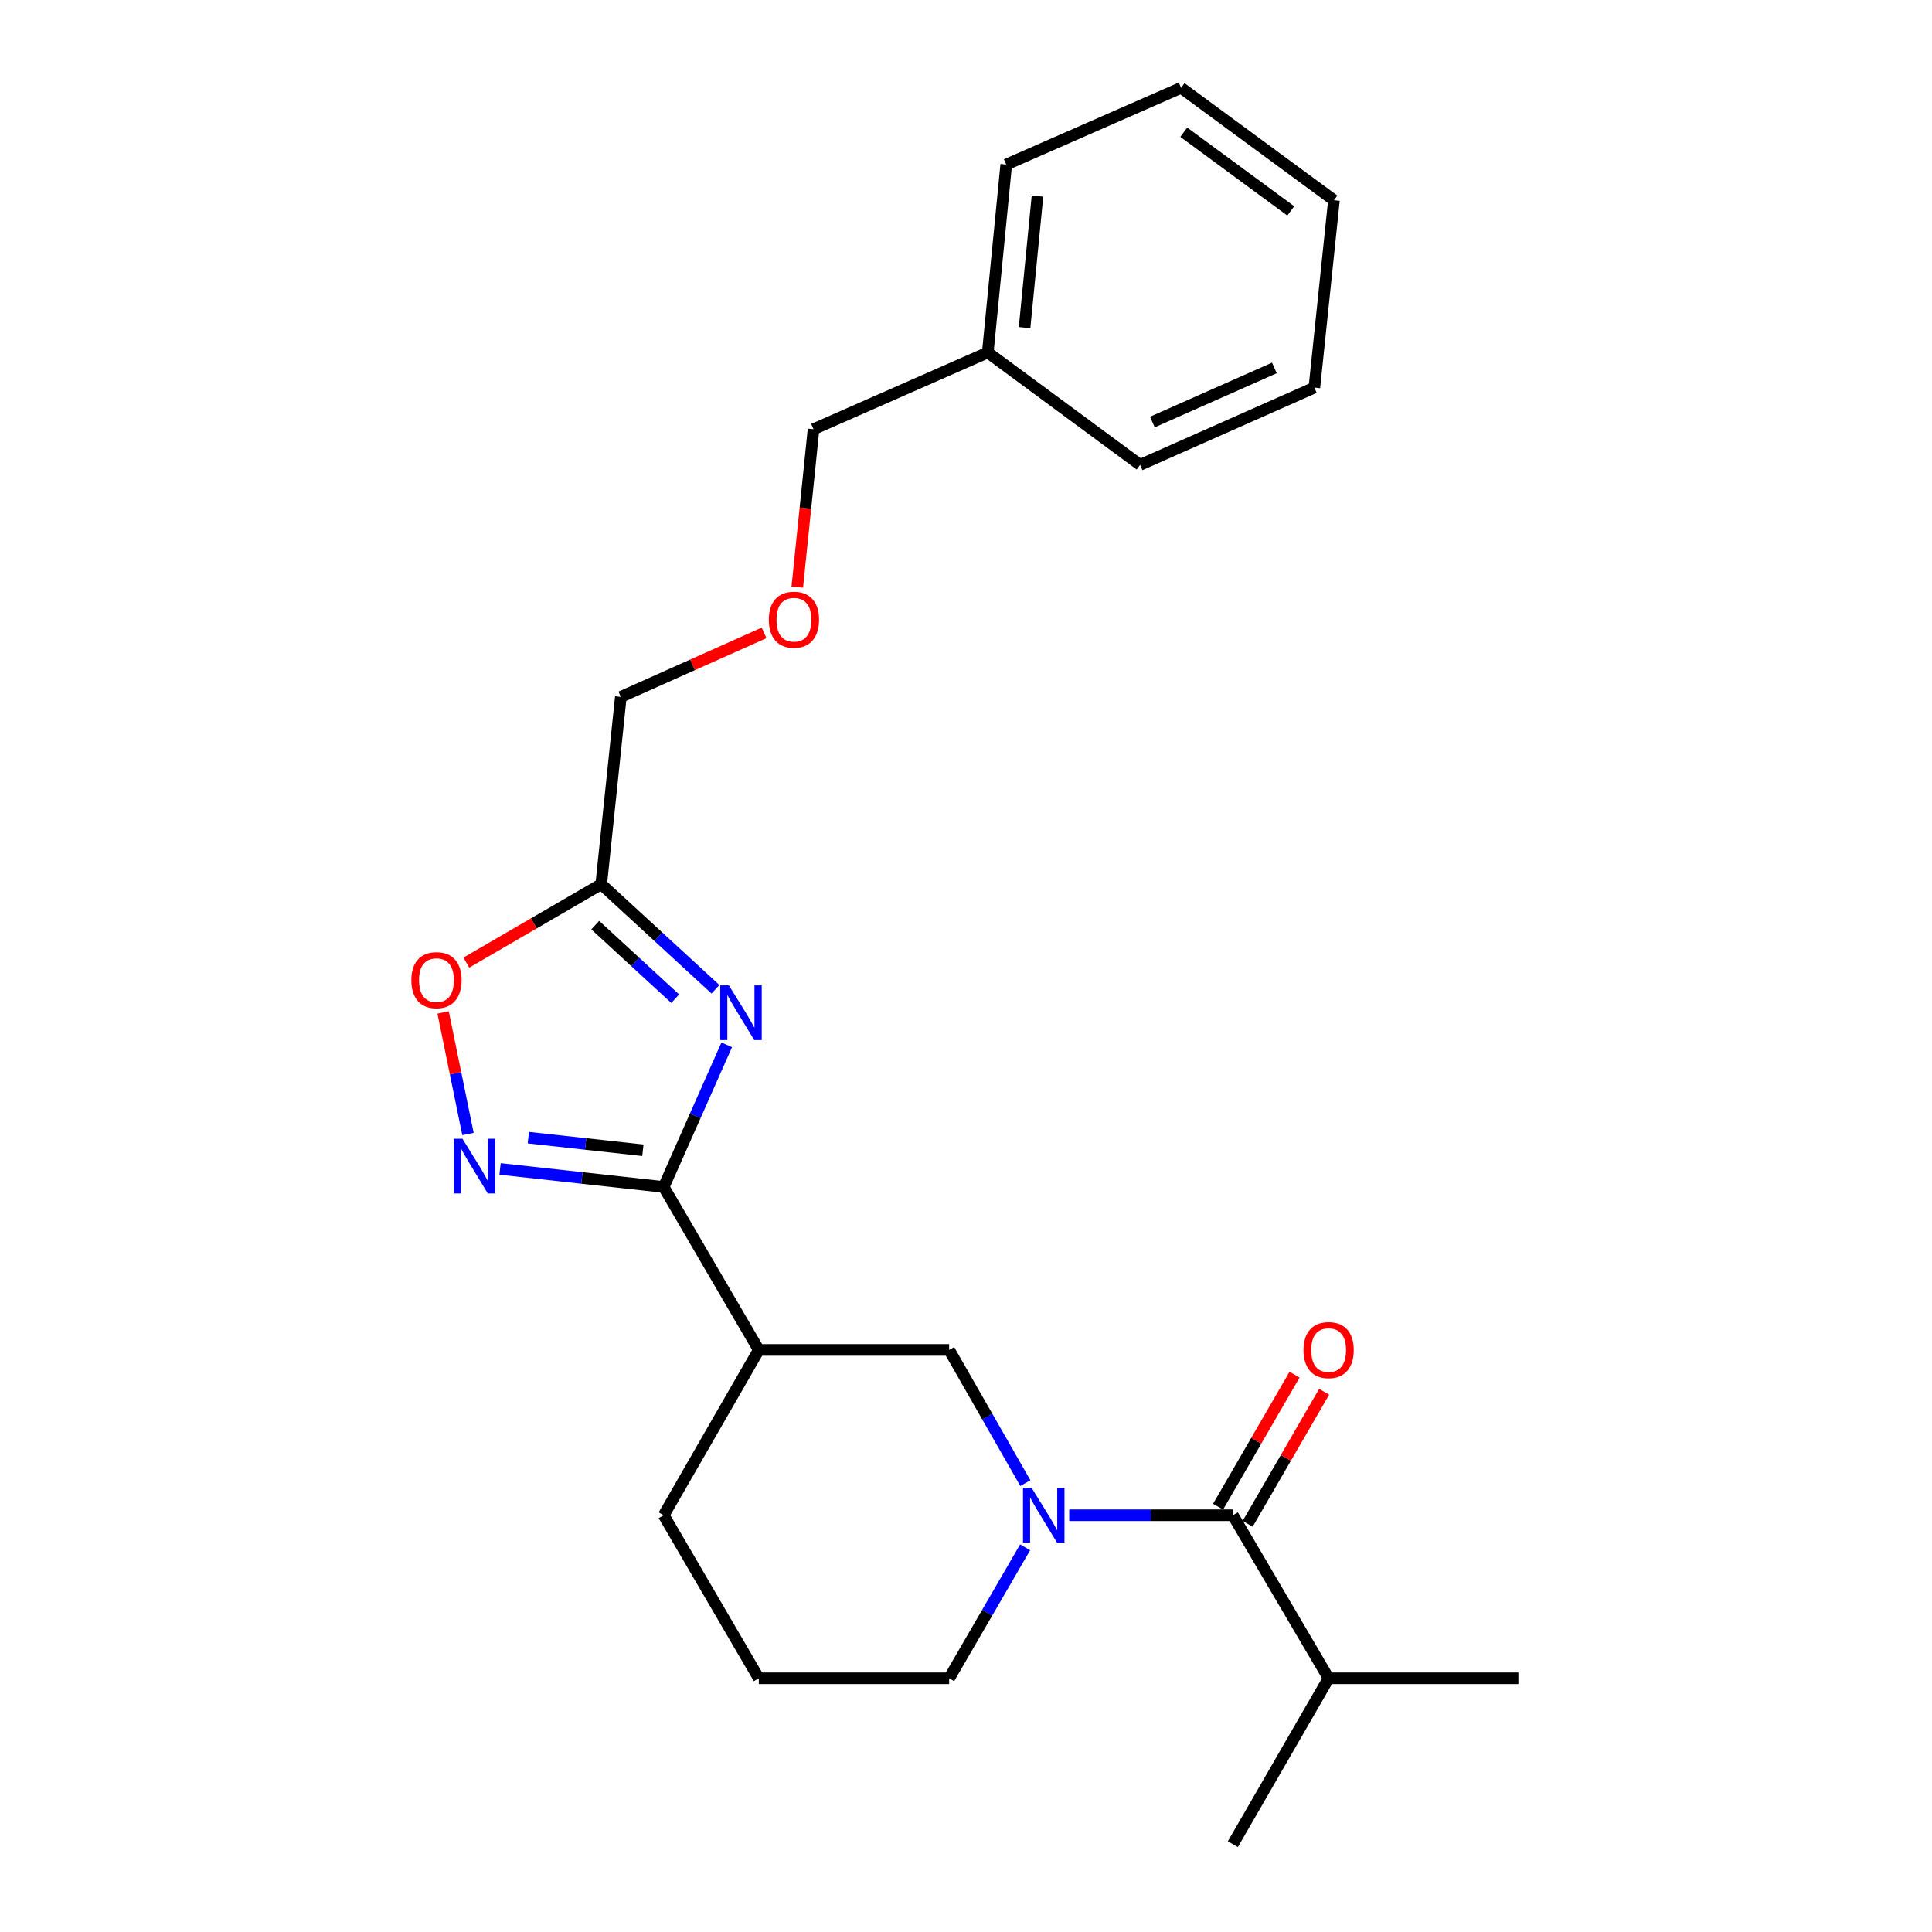 <?xml version='1.0' encoding='iso-8859-1'?>
<svg version='1.1' baseProfile='full'
              xmlns='http://www.w3.org/2000/svg'
                      xmlns:rdkit='http://www.rdkit.org/xml'
                      xmlns:xlink='http://www.w3.org/1999/xlink'
                  xml:space='preserve'
width='1000px' height='1000px' viewBox='0 0 1000 1000'>
<!-- END OF HEADER -->
<rect style='opacity:1.0;fill:#FFFFFF;stroke:none' width='1000' height='1000' x='0' y='0'> </rect>
<path class='bond-0' d='M 376.153,540.806 L 359.838,577.589' style='fill:none;fill-rule:evenodd;stroke:#0000FF;stroke-width:6px;stroke-linecap:butt;stroke-linejoin:miter;stroke-opacity:1' />
<path class='bond-0' d='M 359.838,577.589 L 343.523,614.371' style='fill:none;fill-rule:evenodd;stroke:#000000;stroke-width:6px;stroke-linecap:butt;stroke-linejoin:miter;stroke-opacity:1' />
<path class='bond-4' d='M 370.331,512.045 L 340.763,484.855' style='fill:none;fill-rule:evenodd;stroke:#0000FF;stroke-width:6px;stroke-linecap:butt;stroke-linejoin:miter;stroke-opacity:1' />
<path class='bond-4' d='M 340.763,484.855 L 311.195,457.666' style='fill:none;fill-rule:evenodd;stroke:#000000;stroke-width:6px;stroke-linecap:butt;stroke-linejoin:miter;stroke-opacity:1' />
<path class='bond-4' d='M 349.485,516.911 L 328.787,497.879' style='fill:none;fill-rule:evenodd;stroke:#0000FF;stroke-width:6px;stroke-linecap:butt;stroke-linejoin:miter;stroke-opacity:1' />
<path class='bond-4' d='M 328.787,497.879 L 308.09,478.846' style='fill:none;fill-rule:evenodd;stroke:#000000;stroke-width:6px;stroke-linecap:butt;stroke-linejoin:miter;stroke-opacity:1' />
<path class='bond-2' d='M 343.523,614.371 L 301.175,609.703' style='fill:none;fill-rule:evenodd;stroke:#000000;stroke-width:6px;stroke-linecap:butt;stroke-linejoin:miter;stroke-opacity:1' />
<path class='bond-2' d='M 301.175,609.703 L 258.828,605.034' style='fill:none;fill-rule:evenodd;stroke:#0000FF;stroke-width:6px;stroke-linecap:butt;stroke-linejoin:miter;stroke-opacity:1' />
<path class='bond-2' d='M 332.757,595.385 L 303.114,592.117' style='fill:none;fill-rule:evenodd;stroke:#000000;stroke-width:6px;stroke-linecap:butt;stroke-linejoin:miter;stroke-opacity:1' />
<path class='bond-2' d='M 303.114,592.117 L 273.471,588.849' style='fill:none;fill-rule:evenodd;stroke:#0000FF;stroke-width:6px;stroke-linecap:butt;stroke-linejoin:miter;stroke-opacity:1' />
<path class='bond-5' d='M 343.523,614.371 L 392.757,698.724' style='fill:none;fill-rule:evenodd;stroke:#000000;stroke-width:6px;stroke-linecap:butt;stroke-linejoin:miter;stroke-opacity:1' />
<path class='bond-1' d='M 530.72,767.662 L 510.997,733.193' style='fill:none;fill-rule:evenodd;stroke:#0000FF;stroke-width:6px;stroke-linecap:butt;stroke-linejoin:miter;stroke-opacity:1' />
<path class='bond-1' d='M 510.997,733.193 L 491.274,698.724' style='fill:none;fill-rule:evenodd;stroke:#000000;stroke-width:6px;stroke-linecap:butt;stroke-linejoin:miter;stroke-opacity:1' />
<path class='bond-3' d='M 553.42,784.286 L 595.775,784.286' style='fill:none;fill-rule:evenodd;stroke:#0000FF;stroke-width:6px;stroke-linecap:butt;stroke-linejoin:miter;stroke-opacity:1' />
<path class='bond-3' d='M 595.775,784.286 L 638.13,784.286' style='fill:none;fill-rule:evenodd;stroke:#000000;stroke-width:6px;stroke-linecap:butt;stroke-linejoin:miter;stroke-opacity:1' />
<path class='bond-25' d='M 530.602,800.885 L 510.938,834.777' style='fill:none;fill-rule:evenodd;stroke:#0000FF;stroke-width:6px;stroke-linecap:butt;stroke-linejoin:miter;stroke-opacity:1' />
<path class='bond-25' d='M 510.938,834.777 L 491.274,868.669' style='fill:none;fill-rule:evenodd;stroke:#000000;stroke-width:6px;stroke-linecap:butt;stroke-linejoin:miter;stroke-opacity:1' />
<path class='bond-24' d='M 242.224,586.96 L 235.785,555.499' style='fill:none;fill-rule:evenodd;stroke:#0000FF;stroke-width:6px;stroke-linecap:butt;stroke-linejoin:miter;stroke-opacity:1' />
<path class='bond-24' d='M 235.785,555.499 L 229.346,524.038' style='fill:none;fill-rule:evenodd;stroke:#FF0000;stroke-width:6px;stroke-linecap:butt;stroke-linejoin:miter;stroke-opacity:1' />
<path class='bond-8' d='M 645.784,788.721 L 665.577,754.556' style='fill:none;fill-rule:evenodd;stroke:#000000;stroke-width:6px;stroke-linecap:butt;stroke-linejoin:miter;stroke-opacity:1' />
<path class='bond-8' d='M 665.577,754.556 L 685.369,720.391' style='fill:none;fill-rule:evenodd;stroke:#FF0000;stroke-width:6px;stroke-linecap:butt;stroke-linejoin:miter;stroke-opacity:1' />
<path class='bond-8' d='M 630.475,779.852 L 650.268,745.687' style='fill:none;fill-rule:evenodd;stroke:#000000;stroke-width:6px;stroke-linecap:butt;stroke-linejoin:miter;stroke-opacity:1' />
<path class='bond-8' d='M 650.268,745.687 L 670.06,711.522' style='fill:none;fill-rule:evenodd;stroke:#FF0000;stroke-width:6px;stroke-linecap:butt;stroke-linejoin:miter;stroke-opacity:1' />
<path class='bond-9' d='M 638.13,784.286 L 687.698,868.669' style='fill:none;fill-rule:evenodd;stroke:#000000;stroke-width:6px;stroke-linecap:butt;stroke-linejoin:miter;stroke-opacity:1' />
<path class='bond-6' d='M 311.195,457.666 L 276.285,477.96' style='fill:none;fill-rule:evenodd;stroke:#000000;stroke-width:6px;stroke-linecap:butt;stroke-linejoin:miter;stroke-opacity:1' />
<path class='bond-6' d='M 276.285,477.96 L 241.375,498.253' style='fill:none;fill-rule:evenodd;stroke:#FF0000;stroke-width:6px;stroke-linecap:butt;stroke-linejoin:miter;stroke-opacity:1' />
<path class='bond-12' d='M 311.195,457.666 L 321.339,360.712' style='fill:none;fill-rule:evenodd;stroke:#000000;stroke-width:6px;stroke-linecap:butt;stroke-linejoin:miter;stroke-opacity:1' />
<path class='bond-7' d='M 392.757,698.724 L 491.274,698.724' style='fill:none;fill-rule:evenodd;stroke:#000000;stroke-width:6px;stroke-linecap:butt;stroke-linejoin:miter;stroke-opacity:1' />
<path class='bond-13' d='M 392.757,698.724 L 343.523,784.286' style='fill:none;fill-rule:evenodd;stroke:#000000;stroke-width:6px;stroke-linecap:butt;stroke-linejoin:miter;stroke-opacity:1' />
<path class='bond-17' d='M 687.698,868.669 L 785.91,868.669' style='fill:none;fill-rule:evenodd;stroke:#000000;stroke-width:6px;stroke-linecap:butt;stroke-linejoin:miter;stroke-opacity:1' />
<path class='bond-18' d='M 687.698,868.669 L 638.13,954.545' style='fill:none;fill-rule:evenodd;stroke:#000000;stroke-width:6px;stroke-linecap:butt;stroke-linejoin:miter;stroke-opacity:1' />
<path class='bond-10' d='M 491.274,868.669 L 392.757,868.669' style='fill:none;fill-rule:evenodd;stroke:#000000;stroke-width:6px;stroke-linecap:butt;stroke-linejoin:miter;stroke-opacity:1' />
<path class='bond-11' d='M 395.487,327.583 L 358.413,344.148' style='fill:none;fill-rule:evenodd;stroke:#FF0000;stroke-width:6px;stroke-linecap:butt;stroke-linejoin:miter;stroke-opacity:1' />
<path class='bond-11' d='M 358.413,344.148 L 321.339,360.712' style='fill:none;fill-rule:evenodd;stroke:#000000;stroke-width:6px;stroke-linecap:butt;stroke-linejoin:miter;stroke-opacity:1' />
<path class='bond-16' d='M 412.67,303.882 L 416.877,263.022' style='fill:none;fill-rule:evenodd;stroke:#FF0000;stroke-width:6px;stroke-linecap:butt;stroke-linejoin:miter;stroke-opacity:1' />
<path class='bond-16' d='M 416.877,263.022 L 421.084,222.162' style='fill:none;fill-rule:evenodd;stroke:#000000;stroke-width:6px;stroke-linecap:butt;stroke-linejoin:miter;stroke-opacity:1' />
<path class='bond-15' d='M 343.523,784.286 L 392.757,868.669' style='fill:none;fill-rule:evenodd;stroke:#000000;stroke-width:6px;stroke-linecap:butt;stroke-linejoin:miter;stroke-opacity:1' />
<path class='bond-14' d='M 511.276,182.442 L 421.084,222.162' style='fill:none;fill-rule:evenodd;stroke:#000000;stroke-width:6px;stroke-linecap:butt;stroke-linejoin:miter;stroke-opacity:1' />
<path class='bond-19' d='M 511.276,182.442 L 520.82,85.174' style='fill:none;fill-rule:evenodd;stroke:#000000;stroke-width:6px;stroke-linecap:butt;stroke-linejoin:miter;stroke-opacity:1' />
<path class='bond-19' d='M 530.315,169.58 L 536.996,101.492' style='fill:none;fill-rule:evenodd;stroke:#000000;stroke-width:6px;stroke-linecap:butt;stroke-linejoin:miter;stroke-opacity:1' />
<path class='bond-20' d='M 511.276,182.442 L 590.115,240.621' style='fill:none;fill-rule:evenodd;stroke:#000000;stroke-width:6px;stroke-linecap:butt;stroke-linejoin:miter;stroke-opacity:1' />
<path class='bond-22' d='M 520.82,85.174 L 611.336,45.455' style='fill:none;fill-rule:evenodd;stroke:#000000;stroke-width:6px;stroke-linecap:butt;stroke-linejoin:miter;stroke-opacity:1' />
<path class='bond-21' d='M 590.115,240.621 L 680.316,200.626' style='fill:none;fill-rule:evenodd;stroke:#000000;stroke-width:6px;stroke-linecap:butt;stroke-linejoin:miter;stroke-opacity:1' />
<path class='bond-21' d='M 596.474,218.448 L 659.615,190.452' style='fill:none;fill-rule:evenodd;stroke:#000000;stroke-width:6px;stroke-linecap:butt;stroke-linejoin:miter;stroke-opacity:1' />
<path class='bond-23' d='M 680.316,200.626 L 690.45,103.633' style='fill:none;fill-rule:evenodd;stroke:#000000;stroke-width:6px;stroke-linecap:butt;stroke-linejoin:miter;stroke-opacity:1' />
<path class='bond-26' d='M 611.336,45.455 L 690.45,103.633' style='fill:none;fill-rule:evenodd;stroke:#000000;stroke-width:6px;stroke-linecap:butt;stroke-linejoin:miter;stroke-opacity:1' />
<path class='bond-26' d='M 612.721,68.435 L 668.101,109.159' style='fill:none;fill-rule:evenodd;stroke:#000000;stroke-width:6px;stroke-linecap:butt;stroke-linejoin:miter;stroke-opacity:1' />
<path  class='atom-0' d='M 377.267 510.02
L 386.547 525.02
Q 387.467 526.5, 388.947 529.18
Q 390.427 531.86, 390.507 532.02
L 390.507 510.02
L 394.267 510.02
L 394.267 538.34
L 390.387 538.34
L 380.427 521.94
Q 379.267 520.02, 378.027 517.82
Q 376.827 515.62, 376.467 514.94
L 376.467 538.34
L 372.787 538.34
L 372.787 510.02
L 377.267 510.02
' fill='#0000FF'/>
<path  class='atom-2' d='M 533.972 770.126
L 543.252 785.126
Q 544.172 786.606, 545.652 789.286
Q 547.132 791.966, 547.212 792.126
L 547.212 770.126
L 550.972 770.126
L 550.972 798.446
L 547.092 798.446
L 537.132 782.046
Q 535.972 780.126, 534.732 777.926
Q 533.532 775.726, 533.172 775.046
L 533.172 798.446
L 529.492 798.446
L 529.492 770.126
L 533.972 770.126
' fill='#0000FF'/>
<path  class='atom-3' d='M 239.365 589.419
L 248.645 604.419
Q 249.565 605.899, 251.045 608.579
Q 252.525 611.259, 252.605 611.419
L 252.605 589.419
L 256.365 589.419
L 256.365 617.739
L 252.485 617.739
L 242.525 601.339
Q 241.365 599.419, 240.125 597.219
Q 238.925 595.019, 238.565 594.339
L 238.565 617.739
L 234.885 617.739
L 234.885 589.419
L 239.365 589.419
' fill='#0000FF'/>
<path  class='atom-7' d='M 212.908 507.324
Q 212.908 500.524, 216.268 496.724
Q 219.628 492.924, 225.908 492.924
Q 232.188 492.924, 235.548 496.724
Q 238.908 500.524, 238.908 507.324
Q 238.908 514.204, 235.508 518.124
Q 232.108 522.004, 225.908 522.004
Q 219.668 522.004, 216.268 518.124
Q 212.908 514.244, 212.908 507.324
M 225.908 518.804
Q 230.228 518.804, 232.548 515.924
Q 234.908 513.004, 234.908 507.324
Q 234.908 501.764, 232.548 498.964
Q 230.228 496.124, 225.908 496.124
Q 221.588 496.124, 219.228 498.924
Q 216.908 501.724, 216.908 507.324
Q 216.908 513.044, 219.228 515.924
Q 221.588 518.804, 225.908 518.804
' fill='#FF0000'/>
<path  class='atom-9' d='M 674.698 698.804
Q 674.698 692.004, 678.058 688.204
Q 681.418 684.404, 687.698 684.404
Q 693.978 684.404, 697.338 688.204
Q 700.698 692.004, 700.698 698.804
Q 700.698 705.684, 697.298 709.604
Q 693.898 713.484, 687.698 713.484
Q 681.458 713.484, 678.058 709.604
Q 674.698 705.724, 674.698 698.804
M 687.698 710.284
Q 692.018 710.284, 694.338 707.404
Q 696.698 704.484, 696.698 698.804
Q 696.698 693.244, 694.338 690.444
Q 692.018 687.604, 687.698 687.604
Q 683.378 687.604, 681.018 690.404
Q 678.698 693.204, 678.698 698.804
Q 678.698 704.524, 681.018 707.404
Q 683.378 710.284, 687.698 710.284
' fill='#FF0000'/>
<path  class='atom-12' d='M 397.941 320.758
Q 397.941 313.958, 401.301 310.158
Q 404.661 306.358, 410.941 306.358
Q 417.221 306.358, 420.581 310.158
Q 423.941 313.958, 423.941 320.758
Q 423.941 327.638, 420.541 331.558
Q 417.141 335.438, 410.941 335.438
Q 404.701 335.438, 401.301 331.558
Q 397.941 327.678, 397.941 320.758
M 410.941 332.238
Q 415.261 332.238, 417.581 329.358
Q 419.941 326.438, 419.941 320.758
Q 419.941 315.198, 417.581 312.398
Q 415.261 309.558, 410.941 309.558
Q 406.621 309.558, 404.261 312.358
Q 401.941 315.158, 401.941 320.758
Q 401.941 326.478, 404.261 329.358
Q 406.621 332.238, 410.941 332.238
' fill='#FF0000'/>
</svg>
